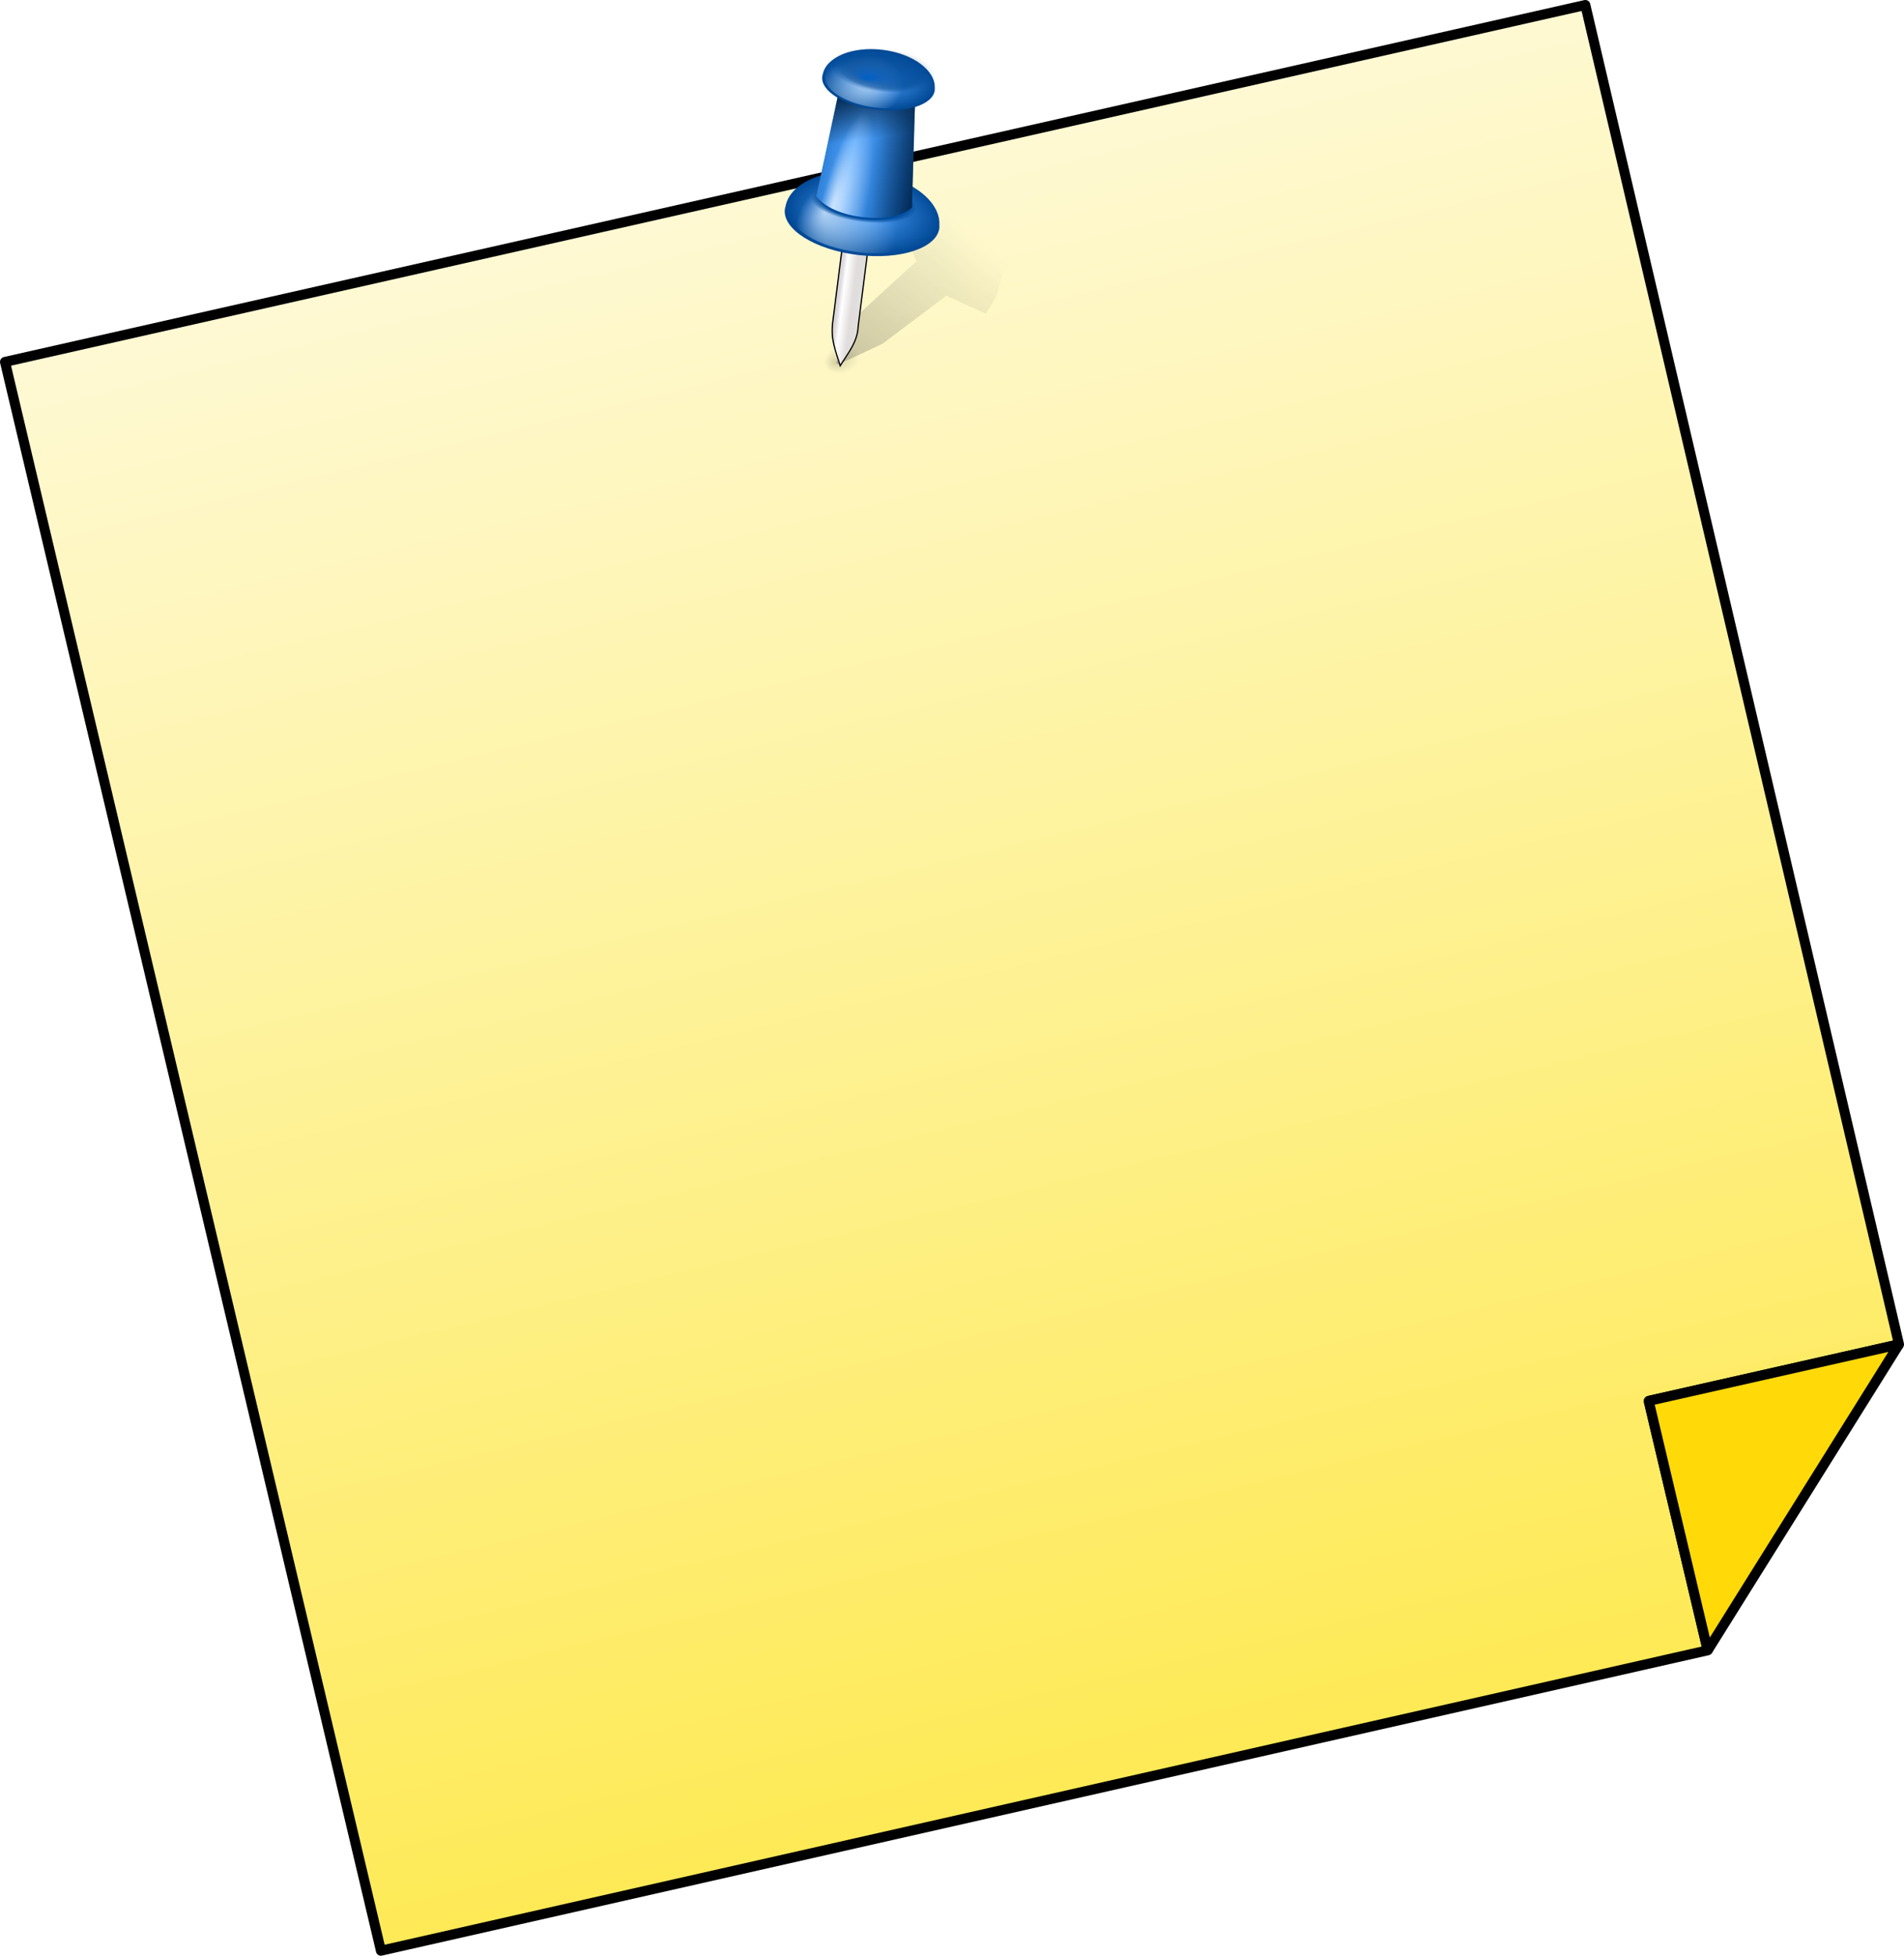 <?xml version="1.0" encoding="UTF-8" standalone="no"?>
<!-- Created with Inkscape (http://www.inkscape.org/) -->

<svg
   version="1.1"
   id="svg1"
   width="190.63"
   height="195.711"
   viewBox="0 0 190.63 195.711"
   sodipodi:docname="Sticky Note.svg"
   xml:space="preserve"
   inkscape:version="1.3.2 (091e20e, 2023-11-25, custom)"
   xmlns:inkscape="http://www.inkscape.org/namespaces/inkscape"
   xmlns:sodipodi="http://sodipodi.sourceforge.net/DTD/sodipodi-0.dtd"
   xmlns:xlink="http://www.w3.org/1999/xlink"
   xmlns="http://www.w3.org/2000/svg"
   xmlns:svg="http://www.w3.org/2000/svg"><defs
     id="defs1"><linearGradient
       id="linearGradient3"
       inkscape:collect="always"><stop
         style="stop-color:#feea55;stop-opacity:1;"
         offset="0"
         id="stop22" /><stop
         style="stop-color:#fefefe;stop-opacity:1;"
         offset="1"
         id="stop23" /></linearGradient><linearGradient
       id="linearGradient3609"><stop
         offset="0"
         stop-color="#fff"
         id="stop1" /><stop
         offset="1"
         stop-color="#fff"
         stop-opacity="0"
         id="stop2" /></linearGradient><linearGradient
       id="linearGradient4301"><stop
         offset="0"
         id="stop3" /><stop
         offset="1"
         stop-opacity="0"
         id="stop4" /></linearGradient><linearGradient
       id="linearGradient4094"><stop
         offset="0"
         stop-color="#4da3ff"
         id="stop5" /><stop
         offset="1"
         stop-color="#004895"
         id="stop6" /></linearGradient><linearGradient
       id="linearGradient4086"><stop
         offset="0"
         stop-color="#d7ebff"
         id="stop7" /><stop
         offset="1"
         stop-color="#b9dbff"
         stop-opacity="0"
         id="stop8" /></linearGradient><linearGradient
       id="linearGradient2942"
       gradientTransform="matrix(0.69,0,0,0.78,34.746,-1.375)"
       gradientUnits="userSpaceOnUse"
       x1="79.826"
       x2="114.615"
       y1="98.206"
       y2="65.503"><stop
         offset="0"
         stop-color="#3a3a3a"
         id="stop9" /><stop
         offset="1"
         stop-color="#3a3a3a"
         stop-opacity="0"
         id="stop10" /></linearGradient><linearGradient
       id="linearGradient2929"
       gradientTransform="matrix(-1,0,0,1.004,342.444,63.02)"
       gradientUnits="userSpaceOnUse"
       x1="98.178"
       x2="89.073"
       y1="113.326"
       y2="102.226"><stop
         offset="0"
         stop-color="#fff823"
         stop-opacity=".843"
         id="stop11" /><stop
         offset="1"
         stop-color="#ffff02"
         stop-opacity="0"
         id="stop12" /></linearGradient><radialGradient
       id="radialGradient2954"
       cx="68.972"
       cy="74.718"
       gradientTransform="matrix(-1.301,-0.094,-0.014,0.255,151.394,36.883)"
       gradientUnits="userSpaceOnUse"
       r="47.781"><stop
         offset="0"
         stop-color="#fffaa8"
         id="stop13" /><stop
         offset="1"
         stop-color="#fff"
         stop-opacity="0"
         id="stop14" /></radialGradient><radialGradient
       id="radialGradient2957"
       cx="77.52"
       cy="116.665"
       fx="58.695"
       fy="91.7"
       gradientTransform="matrix(-2.578,-1.171,0.2,1.444,207.751,10.59)"
       gradientUnits="userSpaceOnUse"
       r="64.071"><stop
         offset="0"
         stop-color="#fff727"
         stop-opacity=".733"
         id="stop15" /><stop
         offset="1"
         stop-color="#ffb266"
         stop-opacity="0"
         id="stop16" /></radialGradient><linearGradient
       id="linearGradient2960"
       gradientTransform="matrix(-0.986,0,0,0.928,128.265,3.875)"
       gradientUnits="userSpaceOnUse"
       x1="32.527"
       x2="104.605"
       y1="9.353"
       y2="130.287"><stop
         offset="0"
         stop-color="#9a7600"
         id="stop17" /><stop
         offset=".093"
         stop-color="#e3ad00"
         id="stop18" /><stop
         offset=".504"
         stop-color="#ffcd2c"
         id="stop19" /><stop
         offset=".916"
         stop-color="#e3ad00"
         id="stop20" /><stop
         offset="1"
         stop-color="#b98d00"
         id="stop21" /></linearGradient><linearGradient
       id="linearGradient2973"
       gradientTransform="matrix(1,0,0,1.004,162.019,80.609)"
       gradientUnits="userSpaceOnUse"
       x1="173.969"
       x2="57.13"
       xlink:href="#linearGradient3609"
       y1="100.291"
       y2="27.46" /><radialGradient
       id="radialGradient2975"
       cx="92.454"
       cy="73.553"
       fx="91.044"
       fy="73.809"
       gradientTransform="matrix(1,0,0,0.737,0,19.356)"
       gradientUnits="userSpaceOnUse"
       r="3.359"
       xlink:href="#linearGradient4301" /><filter
       id="filter3305"
       x="-0.021"
       y="-0.037"
       width="1.041"
       height="1.075"><feGaussianBlur
         stdDeviation="1.046"
         id="feGaussianBlur21" /></filter><filter
       id="filter3357"
       height="1.266"
       width="1.244"
       x="-0.122"
       y="-0.133"><feGaussianBlur
         stdDeviation="1.806"
         id="feGaussianBlur22" /></filter><filter
       id="filter3381"
       x="-0.033"
       y="-0.1"
       width="1.067"
       height="1.201"><feGaussianBlur
         stdDeviation=".946"
         id="feGaussianBlur23" /></filter><filter
       id="filter3540"
       x="-0.014"
       y="-0.042"
       width="1.028"
       height="1.084"><feGaussianBlur
         stdDeviation=".394"
         id="feGaussianBlur24" /></filter><filter
       id="filter3597"
       height="1.126"
       width="1.449"
       x="-0.224"
       y="-0.063"><feGaussianBlur
         stdDeviation=".571"
         id="feGaussianBlur25" /></filter><clipPath
       id="clipPath3603"><path
         d="m 59.442,-44.032 -4.846,0.784 2.177,17.159 c 0.085,2.884 1.979,5.059 3.413,7.408 0.99,-3.224 1.836,-5.022 1.422,-8.283 z"
         filter="url(#filter3597)"
         id="path25" /></clipPath><radialGradient
       id="radialGradient3615"
       cx="105.602"
       cy="61.783"
       fx="106.325"
       fy="51.09"
       gradientTransform="matrix(0.812,-0.583,1.364,1.901,147.912,68.586)"
       gradientUnits="userSpaceOnUse"
       r="19.975"
       xlink:href="#linearGradient3609" /><filter
       id="filter3637"
       x="-0.029"
       y="-0.02"
       width="1.058"
       height="1.041"><feGaussianBlur
         stdDeviation=".265"
         id="feGaussianBlur26" /></filter><linearGradient
       id="linearGradient3656"
       gradientTransform="matrix(-0.183,0.03,0.023,0.184,18.438,-50.14)"
       gradientUnits="userSpaceOnUse"
       x1="-48.324"
       x2="-81.932"
       y1="102.862"
       y2="102.847"><stop
         offset="0"
         stop-color="#a5a5a5"
         id="stop26" /><stop
         offset=".077"
         stop-color="#dfe1e1"
         id="stop27" /><stop
         offset=".5"
         stop-color="#e2dcdc"
         id="stop28" /><stop
         offset=".782"
         stop-color="#fff"
         id="stop29" /><stop
         offset=".901"
         stop-color="#dfd9df"
         id="stop30" /><stop
         offset="1"
         stop-color="#d5d5d5"
         id="stop31" /></linearGradient><radialGradient
       id="radialGradient3658"
       cx="60.109"
       cy="72.828"
       gradientTransform="matrix(-0.283,0.034,0.018,0.151,46.772,-59.71)"
       gradientUnits="userSpaceOnUse"
       r="49.681"
       xlink:href="#linearGradient4094" /><radialGradient
       id="radialGradient3660"
       cx="46.321"
       cy="97.559"
       fx="20.891"
       fy="91.12"
       gradientTransform="matrix(-0.178,0.084,0.084,0.18,34.165,-65.028)"
       gradientUnits="userSpaceOnUse"
       r="47.041"
       xlink:href="#linearGradient4086" /><radialGradient
       id="radialGradient3662"
       cx="67.175"
       cy="62.593"
       gradientTransform="matrix(1,0,0,0.333,0,41.728)"
       gradientUnits="userSpaceOnUse"
       r="33.941"><stop
         offset="0"
         stop-color="#003d7f"
         id="stop32" /><stop
         offset=".814"
         stop-color="#004da0"
         id="stop33" /><stop
         offset="1"
         stop-color="#00438a"
         stop-opacity="0"
         id="stop34" /></radialGradient><linearGradient
       id="linearGradient3664"
       gradientTransform="matrix(-0.283,0.034,0.034,0.283,45.613,-69.265)"
       gradientUnits="userSpaceOnUse"
       spreadMethod="reflect"
       x1="49.325"
       x2="94.125"
       xlink:href="#linearGradient4094"
       y1="32.594"
       y2="37.344" /><linearGradient
       id="linearGradient3666"
       gradientTransform="matrix(-0.428,0.057,0.057,0.428,51.831,-79.134)"
       gradientUnits="userSpaceOnUse"
       x1="79.516"
       x2="59.353"
       xlink:href="#linearGradient4301"
       y1="38.189"
       y2="38.83" /><linearGradient
       id="linearGradient3668"
       gradientTransform="matrix(-0.262,-0.112,-0.112,0.262,49.207,-59.811)"
       gradientUnits="userSpaceOnUse"
       x1="61"
       x2="52.763"
       y1="-8"
       y2="22.74"><stop
         offset="0"
         stop-color="#002145"
         id="stop35" /><stop
         offset="1"
         stop-color="#001d3d"
         stop-opacity="0"
         id="stop36" /></linearGradient><radialGradient
       id="radialGradient3670"
       cx="60.109"
       cy="72.828"
       gradientTransform="matrix(-0.206,0.025,0.013,0.109,39.58,-80.38)"
       gradientUnits="userSpaceOnUse"
       r="49.681"
       xlink:href="#linearGradient4094" /><radialGradient
       id="radialGradient3672"
       cx="33.647"
       cy="105.954"
       fx="27.016"
       fy="85.312"
       gradientTransform="matrix(-0.058,0.12,0.178,0.084,15.636,-81.379)"
       gradientUnits="userSpaceOnUse"
       r="47.041"
       xlink:href="#linearGradient4086" /><radialGradient
       id="radialGradient3676"
       cx="26.69"
       cy="54.472"
       fx="10.492"
       fy="51.844"
       gradientTransform="matrix(-0.117,0.027,0.126,0.536,31.276,-75.854)"
       gradientUnits="userSpaceOnUse"
       r="35.41"
       xlink:href="#linearGradient3609" /><radialGradient
       id="radialGradient3678"
       cx="67.175"
       cy="62.593"
       fx="53.427"
       fy="78.751"
       gradientTransform="matrix(1,0,0,0.333,0,41.728)"
       gradientUnits="userSpaceOnUse"
       r="33.941"><stop
         offset="0"
         stop-color="#0060c8"
         id="stop37" /><stop
         offset="1"
         stop-color="#003772"
         stop-opacity="0"
         id="stop38" /></radialGradient><filter
       id="filter3728"
       x="-0.073"
       y="-0.1"
       width="1.147"
       height="1.199"><feGaussianBlur
         stdDeviation=".205"
         id="feGaussianBlur38" /></filter><radialGradient
       inkscape:collect="always"
       xlink:href="#radialGradient3662"
       id="radialGradient1"
       gradientUnits="userSpaceOnUse"
       gradientTransform="matrix(1,0,0,0.333,0,41.728)"
       cx="67.175"
       cy="62.593"
       r="33.941" /><radialGradient
       inkscape:collect="always"
       xlink:href="#radialGradient3662"
       id="radialGradient2"
       gradientUnits="userSpaceOnUse"
       gradientTransform="matrix(1,0,0,0.333,0,41.728)"
       cx="67.175"
       cy="62.593"
       r="33.941" /><linearGradient
       inkscape:collect="always"
       xlink:href="#linearGradient3"
       id="linearGradient23"
       x1="105.47"
       y1="183.523"
       x2="54.326"
       y2="-30.464"
       gradientUnits="userSpaceOnUse" /></defs><sodipodi:namedview
     id="namedview1"
     pagecolor="#ffffff"
     bordercolor="#666666"
     borderopacity="1.0"
     inkscape:showpageshadow="2"
     inkscape:pageopacity="0.0"
     inkscape:pagecheckerboard="0"
     inkscape:deskcolor="#d1d1d1"
     showgrid="false"
     inkscape:zoom="2.6038956"
     inkscape:cx="76.039915"
     inkscape:cy="74.695775"
     inkscape:window-width="1920"
     inkscape:window-height="991"
     inkscape:window-x="-9"
     inkscape:window-y="-9"
     inkscape:window-maximized="1"
     inkscape:current-layer="g1" /><g
     inkscape:groupmode="layer"
     inkscape:label="Image"
     id="g1"
     transform="translate(-1.419,-2.571)"><path
       id="rect2"
       style="fill:url(#linearGradient23);fill-opacity:1;stroke:#000000;stroke-width:1.002;stroke-linecap:square;stroke-linejoin:round;stroke-dasharray:none;stroke-opacity:1"
       d="M 160.145,3.072 1.92,38.787 39.557,197.781 172.396,167.721 l -5.908,-24.961 25.061,-5.656 z" /><g
       id="g2"
       transform="matrix(-0.551,0,0,0.551,223.151,-31.149)"><path
         d="M 265.419,66.455 V 63.66 Z"
         fill="#ffffff"
         fill-opacity="0.757"
         id="path38" /><g
         transform="matrix(-1.075,-0.137,-0.093,0.919,355.262,71.664)"
         id="g47"><path
           d="m 120.843,41.692 -10.614,4.046 -4.013,0.414 -2.2,1.755 2.176,8.161 -10.196,8.591 -4.924,9.205 0.28,0.414 7.754,-2.939 11.491,-7.799 6.297,4.498 2.071,-3.12 1.381,-4.29 6.213,-10.529 -1.187,-2.681 0.669,-0.512 -1.618,-1.609 -0.971,-2.218 -0.626,0.609 z"
           fill="url(#linearGradient2942)"
           fill-rule="evenodd"
           filter="url(#filter3357)"
           opacity="0.535"
           id="path47"
           style="fill:url(#linearGradient2942)" /></g><path
         d="m 95.813,73.553 a 3.359,2.475 0 1 1 -6.718,0 3.359,2.475 0 1 1 6.718,0 z"
         fill="url(#radialGradient2975)"
         filter="url(#filter3728)"
         opacity="0.392"
         transform="matrix(-0.95,-0.313,-0.311,0.954,360.085,85.217)"
         id="path48"
         style="fill:url(#radialGradient2975)" /><g
         transform="translate(214.527,146.612)"
         id="g61"><path
           d="m 34.516,-44.032 -4.846,0.784 2.177,17.159 c 0.085,2.884 1.979,5.059 3.413,7.408 0.99,-3.224 1.836,-5.022 1.422,-8.283 z"
           fill="url(#linearGradient3656)"
           id="path49"
           style="fill:url(#linearGradient3656)" /><path
           d="m 59.442,-44.032 -4.846,0.784 2.177,17.159 c 0.085,2.884 1.979,5.059 3.413,7.408 0.99,-3.224 1.836,-5.022 1.422,-8.283 z"
           style="fill:none;stroke:#000000;stroke-width:0.457;stroke-linecap:round;stroke-linejoin:round;stroke-dashoffset:4;filter:url(#filter3597)"
           transform="translate(-24.93,-0.031)"
           clip-path="url(#clipPath3603)"
           id="path50" /><path
           d="m 30.221,-54.148 c 7.537,-0.915 14.105,1.842 14.928,6.191 0.058,0.185 0.105,0.37 0.128,0.564 0.44,3.628 -5.485,7.339 -13.232,8.28 -7.748,0.94 -14.398,-1.245 -14.838,-4.873 -0.024,-0.2 -0.017,-0.399 -0.003,-0.599 -0.223,-4.413 5.491,-8.649 13.017,-9.562 z"
           fill="url(#radialGradient3658)"
           id="path51"
           style="fill:url(#radialGradient3658)" /><path
           d="m 30.257,-53.848 c 7.136,-0.866 13.356,1.744 14.135,5.862 0.055,0.175 0.099,0.351 0.122,0.534 0.417,3.435 -5.193,6.949 -12.529,7.84 -7.336,0.89 -13.633,-1.179 -14.05,-4.614 -0.023,-0.19 -0.016,-0.378 -0.003,-0.567 -0.211,-4.178 5.199,-8.189 12.325,-9.054 z"
           fill="url(#radialGradient3660)"
           opacity="0.791"
           id="path52"
           style="fill:url(#radialGradient3660)" /><path
           d="m 101.116,62.593 a 33.941,11.314 0 1 1 -67.882,0 33.941,11.314 0 1 1 67.882,0 z"
           fill="url(#radialGradient3662)"
           transform="matrix(-0.283,0.034,0.037,0.309,47.63,-70.179)"
           id="path53"
           style="fill:url(#radialGradient1)" /><path
           d="m 21.551,-69.194 c 1.349,1.031 4.015,1.537 6.987,1.177 2.969,-0.36 5.43,-1.483 6.495,-2.804 l 4.52,21.005 c -0.001,0.002 0.002,0.007 0.001,0.009 l 0.017,0.07 -0.071,0.009 c -1.206,1.754 -4.401,3.275 -8.289,3.747 -3.882,0.471 -7.351,-0.245 -8.944,-1.656 l -0.079,0.01 z"
           fill="url(#linearGradient3664)"
           id="path54"
           style="fill:url(#linearGradient3664)" /><path
           d="m 21.551,-69.194 c 1.349,1.031 4.015,1.537 6.987,1.177 2.969,-0.36 5.43,-1.483 6.495,-2.804 l 4.52,21.005 c -0.001,0.002 0.002,0.007 0.001,0.009 l 0.017,0.07 -0.071,0.009 c -1.206,1.754 -4.401,3.275 -8.289,3.747 -3.882,0.471 -7.351,-0.245 -8.944,-1.656 l -0.079,0.01 z"
           fill="url(#linearGradient3666)"
           opacity="0.495"
           id="path55"
           style="fill:url(#linearGradient3666)" /><path
           d="m 21.551,-69.194 c 1.349,1.031 4.015,1.537 6.987,1.177 2.969,-0.36 5.43,-1.483 6.495,-2.804 l 4.52,21.005 c -0.001,0.002 0.002,0.007 0.001,0.009 l 0.017,0.07 -0.071,0.009 c -1.206,1.754 -4.401,3.275 -8.289,3.747 -3.882,0.471 -7.351,-0.245 -8.944,-1.656 l -0.079,0.01 z"
           fill="url(#linearGradient3668)"
           id="path56"
           style="fill:url(#linearGradient3668)" /><path
           d="m 27.525,-76.355 c 5.488,-0.666 10.268,1.315 10.863,4.45 0.042,0.133 0.076,0.267 0.093,0.406 0.317,2.615 -4,5.296 -9.641,5.981 -5.642,0.685 -10.482,-0.885 -10.799,-3.5 -0.018,-0.144 -0.012,-0.288 -0.002,-0.432 -0.159,-3.181 4.005,-6.24 9.485,-6.905 z"
           fill="url(#radialGradient3670)"
           id="path57"
           style="fill:url(#radialGradient3670)" /><path
           d="m 27.551,-76.139 c 5.196,-0.631 9.722,1.246 10.286,4.214 0.04,0.126 0.072,0.253 0.088,0.385 0.3,2.476 -3.787,5.015 -9.129,5.663 -5.342,0.648 -9.925,-0.838 -10.225,-3.314 -0.017,-0.137 -0.011,-0.272 -0.001,-0.409 -0.15,-3.012 3.792,-5.909 8.981,-6.538 z"
           fill="url(#radialGradient3672)"
           opacity="0.791"
           id="path58"
           style="fill:url(#radialGradient3672)" /><path
           d="m 101.116,62.593 a 33.941,11.314 0 1 1 -67.882,0 33.941,11.314 0 1 1 67.882,0 z"
           fill="url(#radialGradient3662)"
           filter="url(#filter3540)"
           opacity="0.686"
           transform="matrix(-0.26,0.032,0.042,0.344,42.874,-96.321)"
           id="path59"
           style="fill:url(#radialGradient2)" /><path
           d="m 21.551,-69.194 c 1.349,1.031 4.015,1.537 6.987,1.177 2.969,-0.36 5.43,-1.483 6.495,-2.804 l 4.52,21.005 c -0.001,0.002 0.002,0.007 0.001,0.009 l 0.017,0.07 -0.071,0.009 c -1.206,1.754 -4.401,3.275 -8.289,3.747 -3.882,0.471 -7.351,-0.245 -8.944,-1.656 l -0.079,0.01 z"
           fill="url(#radialGradient3676)"
           opacity="0.738"
           id="path60"
           style="fill:url(#radialGradient3676)" /><path
           d="m 101.116,62.593 a 33.941,11.314 0 1 1 -67.882,0 33.941,11.314 0 1 1 67.882,0 z"
           fill="url(#radialGradient3678)"
           filter="url(#filter3381)"
           transform="matrix(-0.26,0.032,0.042,0.344,41.624,-96.321)"
           id="path61"
           style="fill:url(#radialGradient3678)" /></g></g><path
       style="fill:#ffd908;fill-opacity:1;stroke:#000000;stroke-width:1.002;stroke-linecap:butt;stroke-linejoin:bevel;stroke-dasharray:none;stroke-opacity:1"
       d="m 172.396,167.721 19.152,-30.617 -25.061,5.656 z"
       id="path23" /></g></svg>

